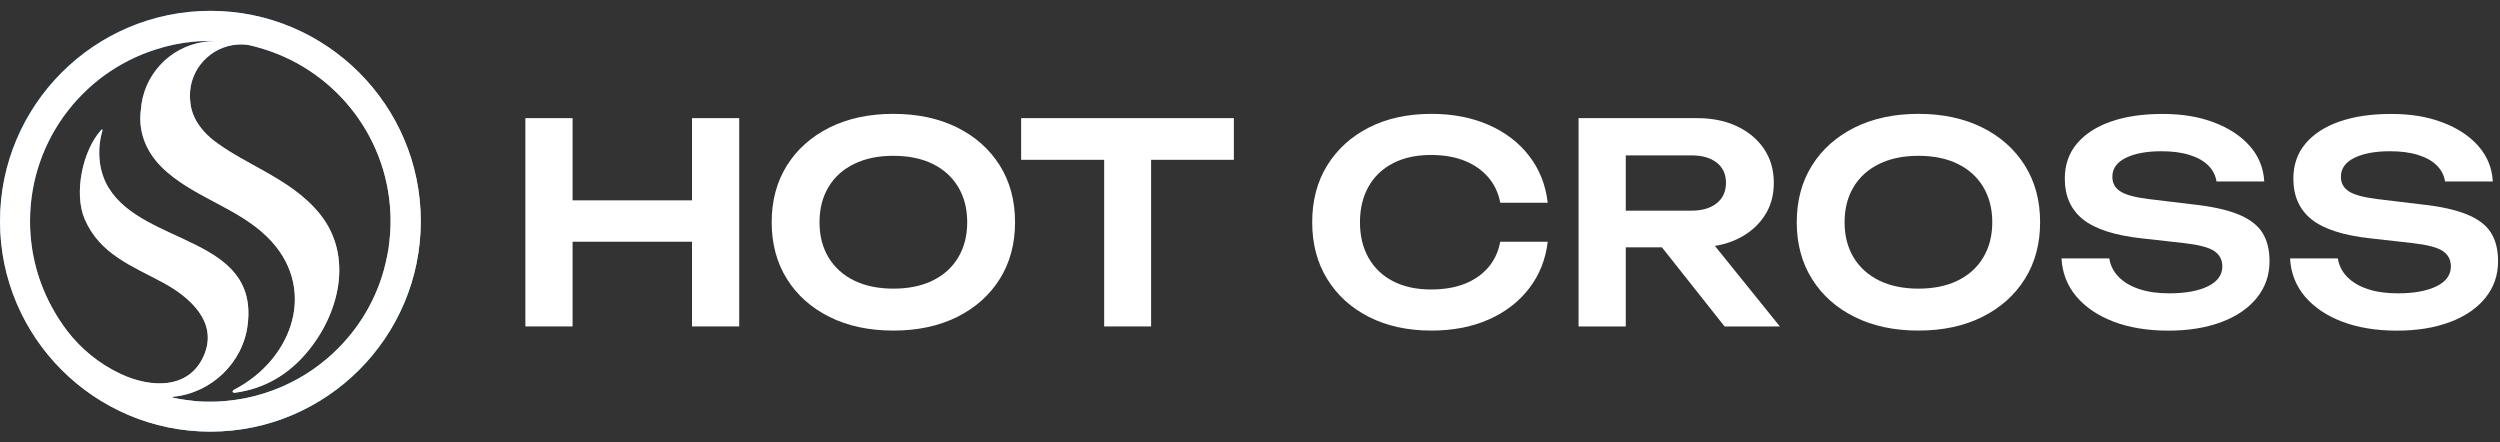 <svg width="226" height="40" viewBox="0 0 226 40" fill="none" xmlns="http://www.w3.org/2000/svg">
<rect x="0" y="0" width="226" height="40" fill="#333333" stroke="none"/>
<path d="M19.02 0.98C8.534 0.98 0 9.514 0 20C0 30.486 8.534 39.02 19.02 39.02C29.507 39.02 38.04 30.486 38.04 20C38.04 9.514 29.507 0.98 19.02 0.98ZM34.984 23.221C34.984 23.22 34.983 23.22 34.983 23.221C34.355 26.414 32.789 29.258 30.572 31.488C29.9 32.173 29.145 32.794 28.353 33.358C26.527 34.633 24.428 35.546 22.159 36.002C21.994 36.034 21.823 36.066 21.639 36.091C21.391 36.136 21.138 36.167 20.878 36.199C20.694 36.218 20.51 36.243 20.326 36.256C19.977 36.288 19.622 36.313 19.261 36.313H18.76C18.184 36.313 17.626 36.271 17.068 36.186C17.042 36.182 17.012 36.18 16.986 36.179C16.94 36.177 16.898 36.165 16.852 36.16C16.455 36.115 16.07 36.043 15.684 35.96C15.676 35.959 15.669 35.958 15.661 35.958H15.658C15.647 35.958 15.636 35.956 15.625 35.952L15.623 35.951C15.614 35.947 15.61 35.949 15.601 35.943C15.568 35.922 15.627 35.867 15.666 35.863C19.103 35.528 21.971 32.784 22.387 29.358C23.389 21.369 13.048 22.219 9.833 17.001C8.896 15.486 8.759 13.527 9.254 11.83C9.287 11.718 9.238 11.656 9.155 11.739C7.462 13.597 6.663 17.458 7.646 19.784C9.016 22.992 11.964 24.045 14.779 25.567C17.169 26.873 19.743 29.123 18.431 32.141C17.074 35.261 13.58 35.051 10.93 33.815C8.933 32.883 7.297 31.514 6.042 29.872C5.827 29.586 5.63 29.307 5.446 29.022C5.25 28.73 5.066 28.445 4.901 28.141C3.512 25.75 2.714 22.967 2.714 20C2.714 12.469 7.828 6.124 14.786 4.266C14.823 4.256 14.855 4.24 14.892 4.228C14.928 4.217 14.968 4.214 15.004 4.204C15.456 4.079 15.913 3.988 16.376 3.915C16.548 3.884 16.725 3.852 16.909 3.839C17.048 3.82 17.201 3.795 17.353 3.782C17.644 3.75 17.942 3.725 18.247 3.719C18.494 3.706 18.76 3.7 19.02 3.7C19.153 3.7 19.293 3.7 19.42 3.712C19.052 3.712 18.691 3.744 18.342 3.807C15.299 4.283 12.94 6.819 12.731 9.951C12.503 11.713 13.054 13.559 14.633 15.124C14.684 15.175 14.734 15.226 14.786 15.276C14.902 15.388 15.023 15.496 15.153 15.6C17.847 17.914 21.512 18.859 24.111 21.369C28.816 25.922 26.514 32.458 21.189 35.216C20.933 35.351 20.996 35.537 21.282 35.497C23.86 35.138 25.995 33.917 27.7 31.907C30.654 28.451 32.005 23.157 28.904 19.334C27.516 17.616 25.709 16.5 23.864 15.454C22.431 14.649 20.973 13.901 19.648 12.944C18.145 11.878 17.289 10.541 17.201 9.159C17.172 8.987 17.169 8.812 17.169 8.639C17.169 6.204 19.058 4.213 21.448 4.029C21.556 4.017 21.677 4.017 21.797 4.017C22.006 4.017 22.209 4.029 22.419 4.061C22.735 4.124 23.04 4.201 23.331 4.289C30.008 6.115 34.972 12.081 35.295 19.258C35.314 19.55 35.308 19.848 35.308 20.127C35.308 20.716 35.263 21.3 35.2 21.877C35.156 22.331 35.08 22.773 34.986 23.221C34.986 23.222 34.984 23.222 34.984 23.221Z" fill="url(#paint0_linear_147_146)"/>
<path d="M19.02 0.98C8.534 0.98 0 9.514 0 20C0 30.486 8.534 39.02 19.02 39.02C29.507 39.02 38.04 30.486 38.04 20C38.04 9.514 29.507 0.98 19.02 0.98ZM34.984 23.221C34.984 23.22 34.983 23.22 34.983 23.221C34.355 26.414 32.789 29.258 30.572 31.488C29.9 32.173 29.145 32.794 28.353 33.358C26.527 34.633 24.428 35.546 22.159 36.002C21.994 36.034 21.823 36.066 21.639 36.091C21.391 36.136 21.138 36.167 20.878 36.199C20.694 36.218 20.51 36.243 20.326 36.256C19.977 36.288 19.622 36.313 19.261 36.313H18.76C18.184 36.313 17.626 36.271 17.068 36.186C17.042 36.182 17.012 36.18 16.986 36.179C16.94 36.177 16.898 36.165 16.852 36.16C16.455 36.115 16.07 36.043 15.684 35.96C15.676 35.959 15.669 35.958 15.661 35.958H15.658C15.647 35.958 15.636 35.956 15.625 35.952L15.623 35.951C15.614 35.947 15.61 35.949 15.601 35.943C15.568 35.922 15.627 35.867 15.666 35.863C19.103 35.528 21.971 32.784 22.387 29.358C23.389 21.369 13.048 22.219 9.833 17.001C8.896 15.486 8.759 13.527 9.254 11.83C9.287 11.718 9.238 11.656 9.155 11.739C7.462 13.597 6.663 17.458 7.646 19.784C9.016 22.992 11.964 24.045 14.779 25.567C17.169 26.873 19.743 29.123 18.431 32.141C17.074 35.261 13.58 35.051 10.93 33.815C8.933 32.883 7.297 31.514 6.042 29.872C5.827 29.586 5.63 29.307 5.446 29.022C5.25 28.73 5.066 28.445 4.901 28.141C3.512 25.75 2.714 22.967 2.714 20C2.714 12.469 7.828 6.124 14.786 4.266C14.823 4.256 14.855 4.24 14.892 4.228C14.928 4.217 14.968 4.214 15.004 4.204C15.456 4.079 15.913 3.988 16.376 3.915C16.548 3.884 16.725 3.852 16.909 3.839C17.048 3.82 17.201 3.795 17.353 3.782C17.644 3.75 17.942 3.725 18.247 3.719C18.494 3.706 18.76 3.7 19.02 3.7C19.153 3.7 19.293 3.7 19.42 3.712C19.052 3.712 18.691 3.744 18.342 3.807C15.299 4.283 12.94 6.819 12.731 9.951C12.503 11.713 13.054 13.559 14.633 15.124C14.684 15.175 14.734 15.226 14.786 15.276C14.902 15.388 15.023 15.496 15.153 15.6C17.847 17.914 21.512 18.859 24.111 21.369C28.816 25.922 26.514 32.458 21.189 35.216C20.933 35.351 20.996 35.537 21.282 35.497C23.86 35.138 25.995 33.917 27.7 31.907C30.654 28.451 32.005 23.157 28.904 19.334C27.516 17.616 25.709 16.5 23.864 15.454C22.431 14.649 20.973 13.901 19.648 12.944C18.145 11.878 17.289 10.541 17.201 9.159C17.172 8.987 17.169 8.812 17.169 8.639C17.169 6.204 19.058 4.213 21.448 4.029C21.556 4.017 21.677 4.017 21.797 4.017C22.006 4.017 22.209 4.029 22.419 4.061C22.735 4.124 23.04 4.201 23.331 4.289C30.008 6.115 34.972 12.081 35.295 19.258C35.314 19.55 35.308 19.848 35.308 20.127C35.308 20.716 35.263 21.3 35.2 21.877C35.156 22.331 35.08 22.773 34.986 23.221C34.986 23.222 34.984 23.222 34.984 23.221Z" fill="white"/>
<path d="M47.494 10.68H51.761V29.51H47.494V10.68ZM49.827 18.111H64.441V21.851H49.827V18.111ZM62.558 10.68H66.825V29.51H62.558V10.68Z" fill="white"/>
<path d="M80.76 29.884C78.566 29.884 76.645 29.472 74.997 28.654C73.348 27.836 72.061 26.695 71.142 25.224C70.223 23.76 69.76 22.048 69.76 20.089C69.76 18.13 70.223 16.418 71.142 14.953C72.061 13.489 73.348 12.348 74.997 11.523C76.645 10.706 78.566 10.293 80.76 10.293C82.953 10.293 84.874 10.706 86.523 11.523C88.171 12.341 89.458 13.489 90.378 14.953C91.297 16.418 91.76 18.13 91.76 20.089C91.76 22.048 91.297 23.76 90.378 25.224C89.458 26.689 88.171 27.83 86.523 28.654C84.874 29.472 82.953 29.884 80.76 29.884ZM80.76 26.093C82.129 26.093 83.315 25.852 84.31 25.364C85.306 24.875 86.079 24.184 86.618 23.278C87.163 22.371 87.436 21.312 87.436 20.089C87.436 18.865 87.163 17.806 86.618 16.9C86.073 15.993 85.306 15.302 84.31 14.814C83.315 14.326 82.129 14.085 80.76 14.085C79.39 14.085 78.224 14.326 77.222 14.814C76.22 15.302 75.441 15.993 74.902 16.9C74.356 17.806 74.084 18.865 74.084 20.089C74.084 21.312 74.356 22.371 74.902 23.278C75.447 24.178 76.22 24.875 77.222 25.364C78.224 25.852 79.409 26.093 80.76 26.093Z" fill="white"/>
<path d="M92.311 10.68H111.541V14.446H92.311V10.68ZM99.818 12.588H104.06V29.51H99.818V12.588Z" fill="white"/>
<path d="M139.913 21.851C139.729 23.443 139.171 24.844 138.246 26.055C137.314 27.272 136.096 28.21 134.581 28.882C133.066 29.555 131.335 29.884 129.395 29.884C127.252 29.884 125.375 29.472 123.758 28.654C122.142 27.836 120.886 26.695 119.98 25.224C119.073 23.76 118.623 22.048 118.623 20.089C118.623 18.13 119.073 16.418 119.98 14.953C120.886 13.489 122.142 12.348 123.758 11.523C125.375 10.706 127.252 10.293 129.395 10.293C131.335 10.293 133.066 10.629 134.581 11.295C136.096 11.967 137.32 12.899 138.246 14.11C139.171 15.315 139.729 16.722 139.913 18.326H135.621C135.456 17.439 135.095 16.672 134.543 16.031C133.991 15.384 133.281 14.89 132.406 14.535C131.538 14.186 130.523 14.009 129.369 14.009C128.044 14.009 126.903 14.256 125.939 14.75C124.976 15.245 124.234 15.949 123.72 16.862C123.201 17.775 122.941 18.846 122.941 20.089C122.941 21.331 123.201 22.403 123.72 23.316C124.24 24.229 124.982 24.933 125.939 25.427C126.903 25.922 128.044 26.169 129.369 26.169C130.523 26.169 131.538 25.998 132.406 25.655C133.275 25.313 133.985 24.819 134.543 24.172C135.095 23.525 135.456 22.752 135.621 21.851H139.913Z" fill="white"/>
<path d="M145.663 19.043H152.916C153.867 19.043 154.628 18.821 155.186 18.377C155.744 17.933 156.029 17.318 156.029 16.532C156.029 15.746 155.75 15.137 155.186 14.7C154.628 14.262 153.867 14.047 152.916 14.047H145.035L146.969 11.859V29.51H142.702V10.68H153.423C154.799 10.68 156.004 10.927 157.037 11.422C158.077 11.916 158.888 12.601 159.472 13.47C160.055 14.338 160.353 15.359 160.353 16.532C160.353 17.705 160.061 18.7 159.472 19.569C158.888 20.438 158.077 21.122 157.037 21.617C155.997 22.111 154.793 22.358 153.423 22.358H145.663V19.043ZM148.922 20.697H153.791L160.898 29.51H155.902L148.922 20.697Z" fill="white"/>
<path d="M173.426 29.884C171.232 29.884 169.311 29.472 167.663 28.654C166.014 27.836 164.727 26.695 163.808 25.224C162.889 23.76 162.426 22.048 162.426 20.089C162.426 18.13 162.889 16.418 163.808 14.953C164.727 13.489 166.014 12.348 167.663 11.523C169.311 10.706 171.232 10.293 173.426 10.293C175.619 10.293 177.54 10.706 179.189 11.523C180.837 12.341 182.124 13.489 183.044 14.953C183.963 16.418 184.426 18.13 184.426 20.089C184.426 22.048 183.963 23.76 183.044 25.224C182.124 26.689 180.837 27.83 179.189 28.654C177.54 29.472 175.619 29.884 173.426 29.884ZM173.426 26.093C174.795 26.093 175.981 25.852 176.976 25.364C177.972 24.875 178.745 24.184 179.284 23.278C179.829 22.371 180.102 21.312 180.102 20.089C180.102 18.865 179.829 17.806 179.284 16.9C178.739 15.993 177.972 15.302 176.976 14.814C175.981 14.326 174.795 14.085 173.426 14.085C172.056 14.085 170.89 14.326 169.888 14.814C168.886 15.302 168.113 15.993 167.568 16.9C167.022 17.806 166.75 18.865 166.75 20.089C166.75 21.312 167.022 22.371 167.568 23.278C168.113 24.178 168.886 24.875 169.888 25.364C170.89 25.852 172.075 26.093 173.426 26.093Z" fill="white"/>
<path d="M186.36 23.36H190.678C190.779 23.994 191.058 24.552 191.521 25.028C191.984 25.503 192.599 25.871 193.379 26.131C194.159 26.391 195.059 26.518 196.08 26.518C197.57 26.518 198.742 26.302 199.605 25.877C200.467 25.453 200.898 24.85 200.898 24.083C200.898 23.481 200.651 23.018 200.156 22.688C199.662 22.358 198.749 22.124 197.405 21.972L193.613 21.547C191.172 21.281 189.397 20.704 188.3 19.829C187.204 18.948 186.658 17.724 186.658 16.152C186.658 14.915 187.02 13.857 187.749 12.988C188.478 12.119 189.499 11.454 190.824 10.991C192.149 10.528 193.702 10.3 195.496 10.3C197.291 10.3 198.787 10.553 200.144 11.067C201.5 11.58 202.578 12.29 203.383 13.204C204.189 14.116 204.62 15.182 204.689 16.405H200.372C200.289 15.854 200.042 15.372 199.63 14.96C199.218 14.548 198.654 14.231 197.937 14.009C197.215 13.78 196.371 13.673 195.401 13.673C194.045 13.673 192.967 13.876 192.162 14.275C191.356 14.674 190.957 15.245 190.957 15.98C190.957 16.551 191.198 16.988 191.673 17.299C192.149 17.61 192.992 17.838 194.197 17.99L198.14 18.466C199.884 18.65 201.266 18.948 202.293 19.36C203.32 19.772 204.055 20.317 204.499 21.002C204.943 21.686 205.165 22.561 205.165 23.614C205.165 24.869 204.785 25.972 204.024 26.917C203.263 27.862 202.198 28.597 200.822 29.111C199.446 29.631 197.842 29.89 196.004 29.89C194.165 29.89 192.479 29.618 191.058 29.073C189.638 28.527 188.516 27.767 187.692 26.79C186.874 25.814 186.43 24.666 186.36 23.36Z" fill="white"/>
<path d="M207.021 23.36H211.339C211.441 23.994 211.719 24.552 212.182 25.028C212.645 25.503 213.26 25.871 214.04 26.131C214.82 26.391 215.72 26.518 216.741 26.518C218.231 26.518 219.404 26.302 220.266 25.877C221.128 25.453 221.559 24.85 221.559 24.083C221.559 23.481 221.312 23.018 220.817 22.688C220.323 22.358 219.41 22.124 218.066 21.972L214.275 21.547C211.834 21.281 210.058 20.704 208.962 19.829C207.865 18.948 207.319 17.724 207.319 16.152C207.319 14.915 207.681 13.857 208.41 12.988C209.139 12.119 210.16 11.454 211.485 10.991C212.81 10.528 214.363 10.3 216.158 10.3C217.952 10.3 219.448 10.553 220.805 11.067C222.162 11.58 223.239 12.29 224.045 13.204C224.85 14.116 225.281 15.182 225.351 16.405H221.033C220.951 15.854 220.703 15.372 220.291 14.96C219.879 14.548 219.315 14.231 218.598 14.009C217.876 13.78 217.032 13.673 216.062 13.673C214.706 13.673 213.628 13.876 212.823 14.275C212.017 14.674 211.618 15.245 211.618 15.98C211.618 16.551 211.859 16.988 212.334 17.299C212.81 17.61 213.653 17.838 214.858 17.99L218.801 18.466C220.545 18.65 221.927 18.948 222.954 19.36C223.981 19.772 224.717 20.317 225.16 21.002C225.604 21.686 225.826 22.561 225.826 23.614C225.826 24.869 225.446 25.972 224.685 26.917C223.924 27.862 222.859 28.597 221.483 29.111C220.107 29.631 218.503 29.89 216.665 29.89C214.826 29.89 213.14 29.618 211.719 29.073C210.299 28.527 209.177 27.767 208.353 26.79C207.535 25.814 207.091 24.666 207.021 23.36Z" fill="white"/>
<defs>
<linearGradient id="paint0_linear_147_146" x1="3.487" y1="6.369" x2="33.285" y2="39.971" gradientUnits="userSpaceOnUse">
<stop stop-color="#278DDB"/>
<stop offset="0.562" stop-color="#D0B0D9"/>
<stop offset="1" stop-color="#34EDF3"/>
</linearGradient>
</defs>
</svg>
